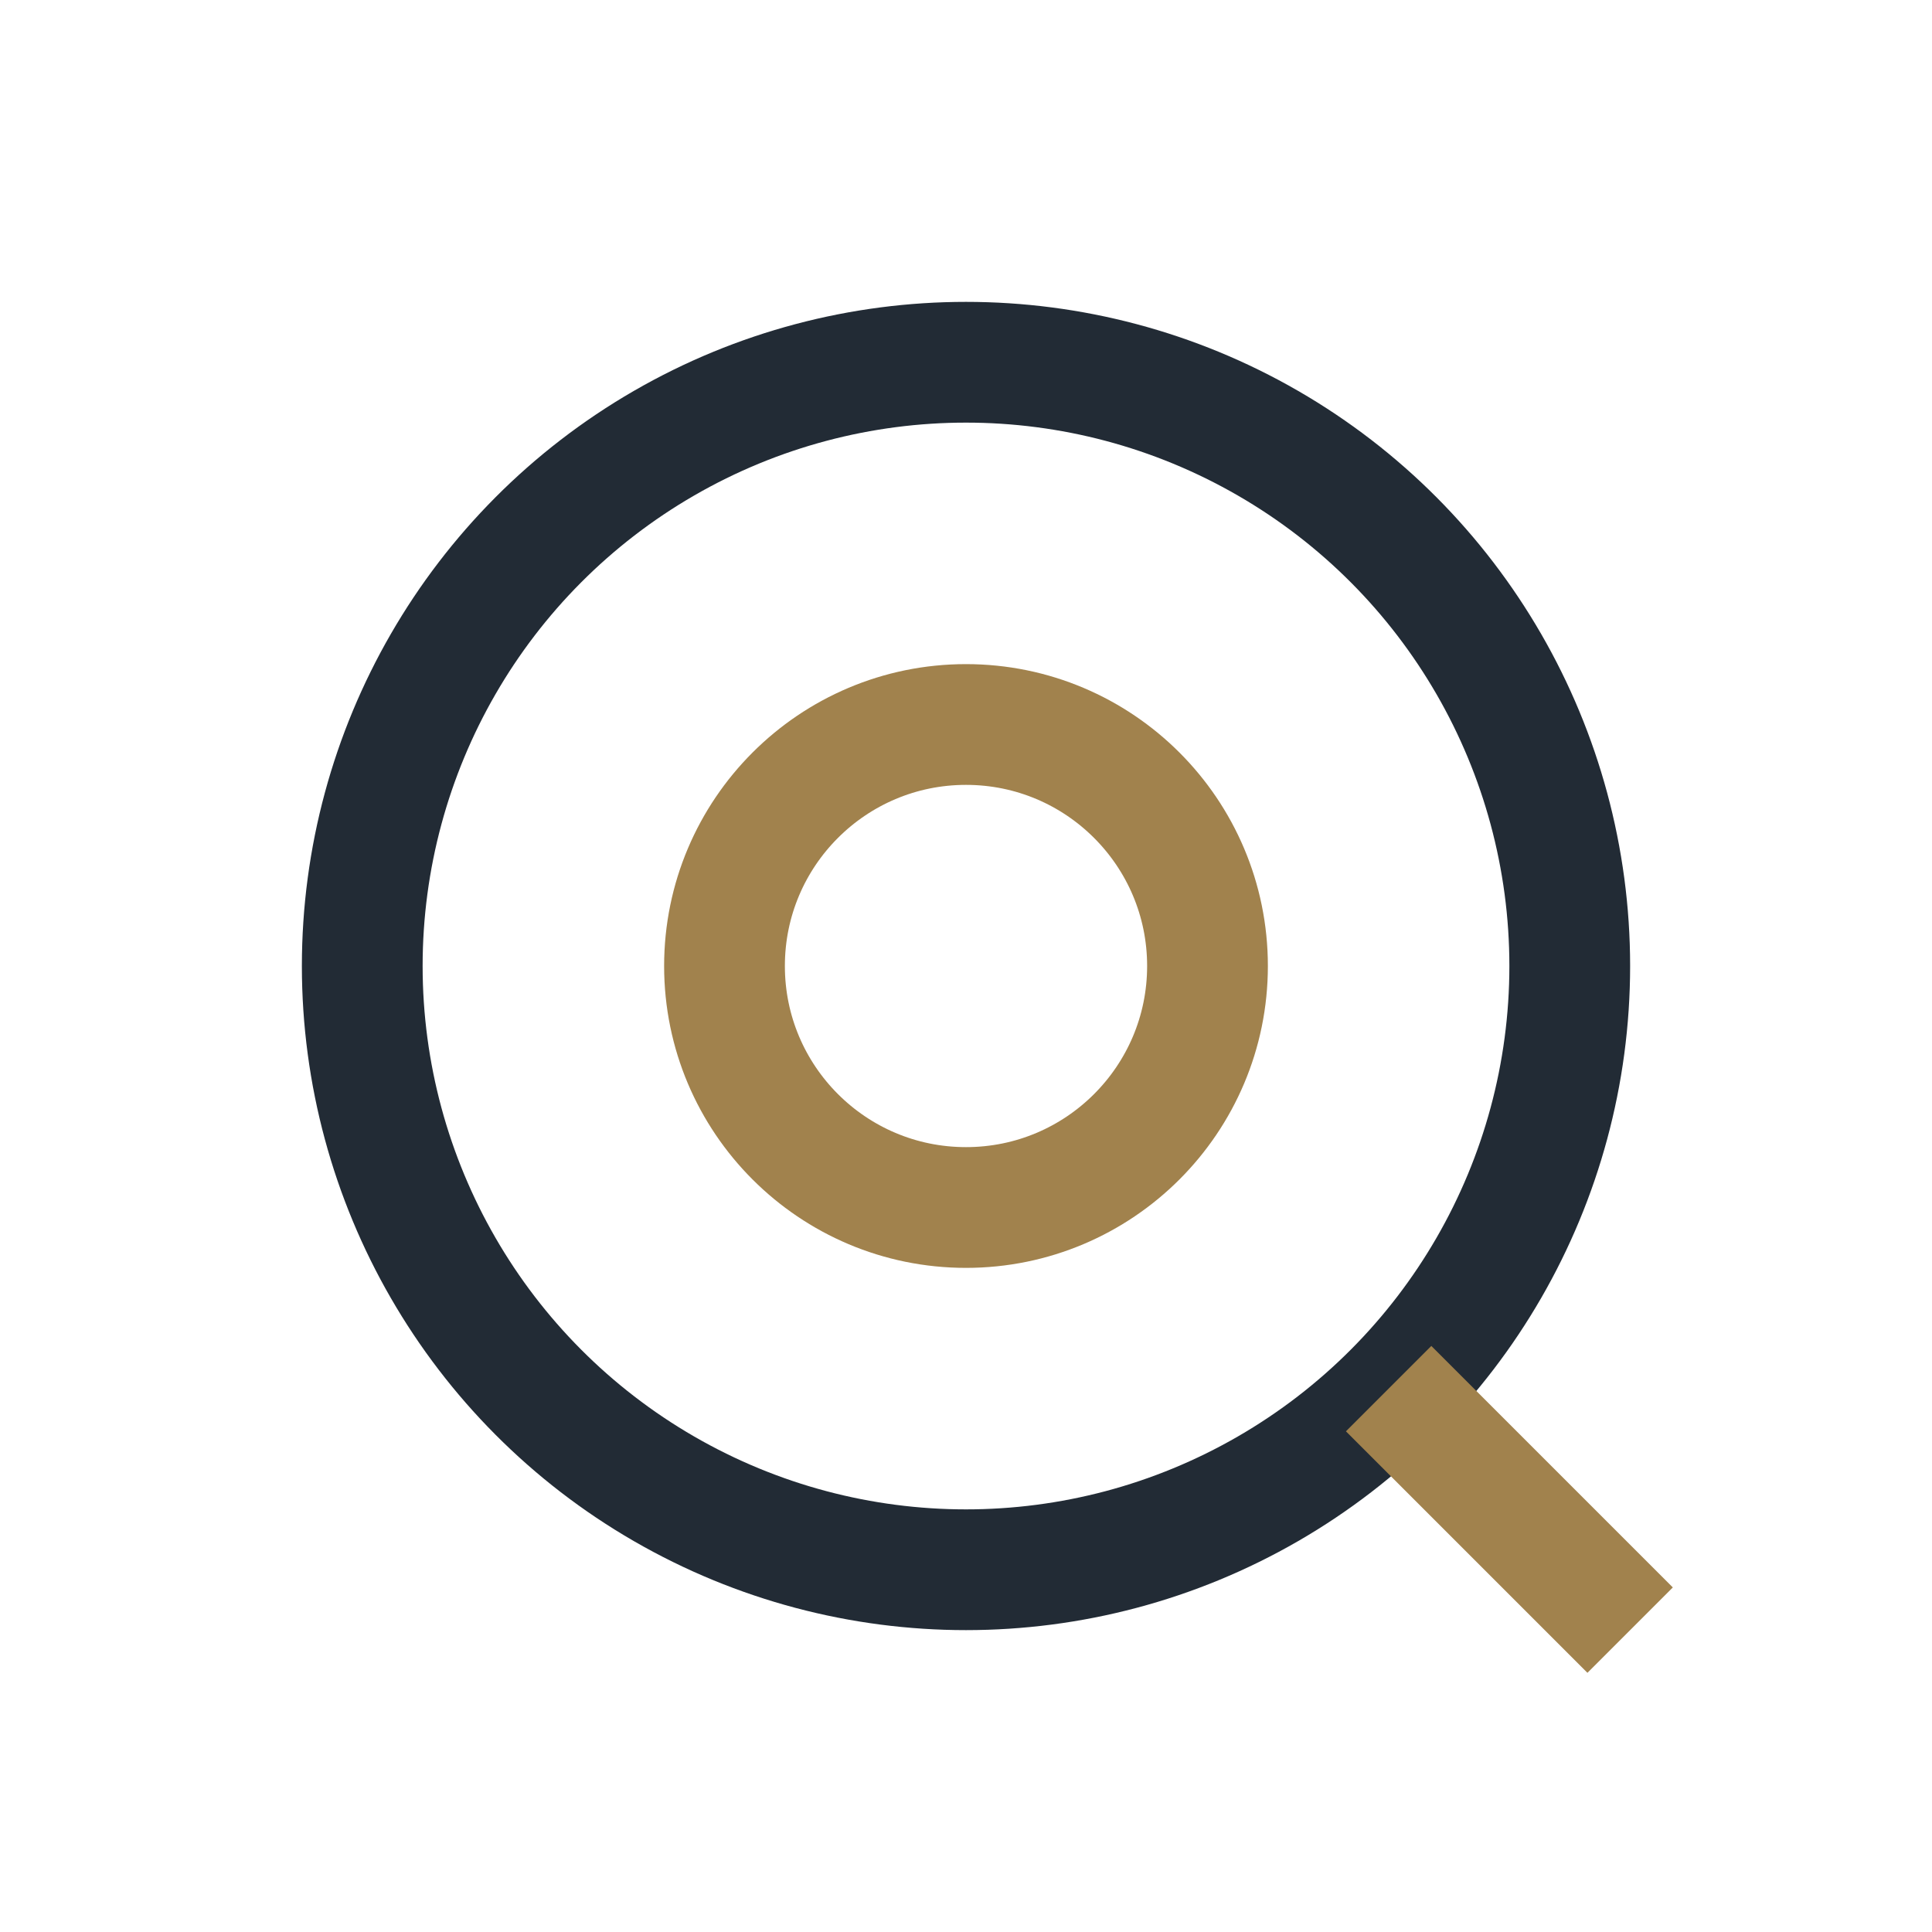 <?xml version="1.0" encoding="UTF-8"?>
<svg xmlns="http://www.w3.org/2000/svg" width="32" height="32" viewBox="0 0 32 32"><circle cx="16" cy="16" r="10" fill="none" stroke="#222B35" stroke-width="2"/><path d="M23 23l4 4" stroke="#A1824D" stroke-width="2"/><circle cx="16" cy="16" r="4" fill="none" stroke="#A1824D" stroke-width="2"/></svg>